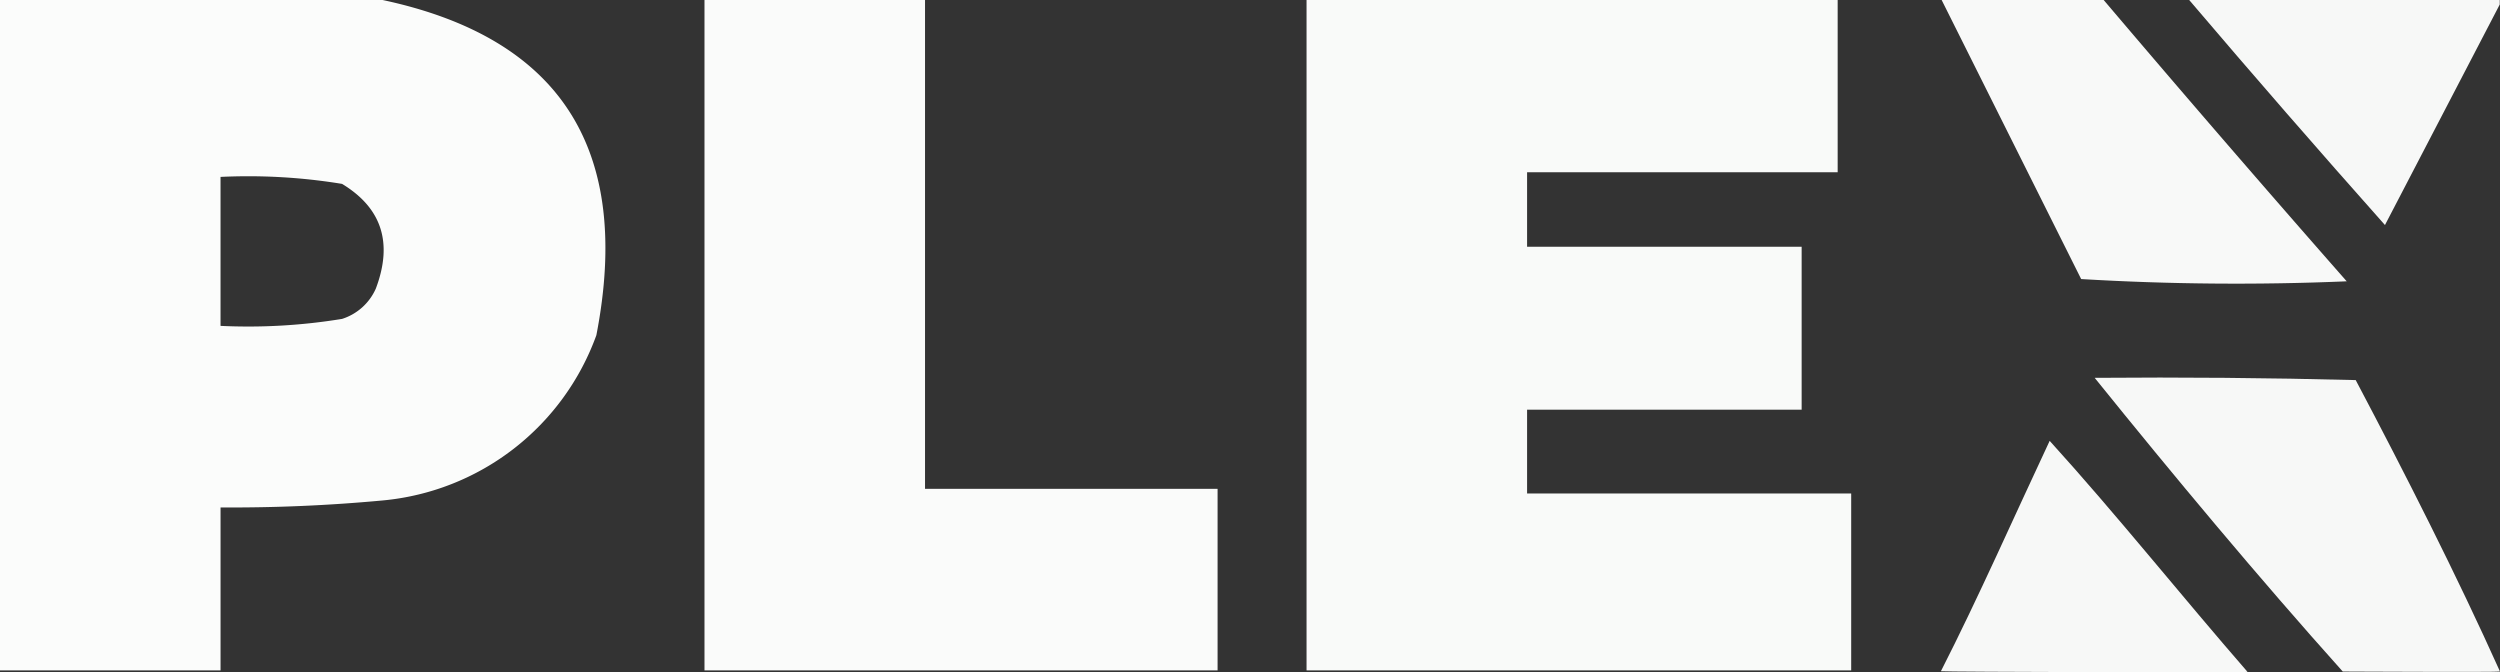 <?xml version="1.0" encoding="UTF-8"?>
<svg xmlns="http://www.w3.org/2000/svg" width="135.41" height="36.414" viewBox="0 0 135.41 36.414">
  <rect x="0" y="0" width="135.41" height="36.414" fill="#333333" stroke="none"/>
  <g id="c302c918-a936-4e5b-badf-a377db052a35" transform="translate(0.5 0.5)">
    <path id="Path_1378" data-name="Path 1378" d="M-.5-.5H20.222q14.5,3.09,11.58,18.155a13.648,13.648,0,0,1-11.58,8.952q-4.38.407-8.776.378v8.826H-.5ZM11.445,9.082a31.426,31.426,0,0,1,6.582.378q3.232,1.959,1.828,5.674a2.988,2.988,0,0,1-1.828,1.639,31.426,31.426,0,0,1-6.582.378Z" transform="translate(0 0)" fill="#fefffe" fill-rule="evenodd" opacity="0.984"></path>
    <path id="Path_1379" data-name="Path 1379" d="M149.5-.5h11.945V25.977h15.846v9.834H149.5Z" transform="translate(-111.842 0)" fill="#fefffe" fill-rule="evenodd" opacity="0.979"></path>
    <path id="Path_1380" data-name="Path 1380" d="M277.5-.5h28.767V8.83H289.445v4.035h14.871V21.69H289.445v4.539H307v9.582H277.5Z" transform="translate(-207.232 0)" fill="#fefffe" fill-rule="evenodd" opacity="0.974"></path>
    <path id="Path_1381" data-name="Path 1381" d="M412.5-.5h8.776q6.506,7.665,13.164,15.237a141.574,141.574,0,0,1-14.383-.122Z" transform="translate(-307.833)" fill="#fefffe" fill-rule="evenodd" opacity="0.966"></path>
    <path id="Path_1382" data-name="Path 1382" d="M467.5-.5h16.821v.244q-3.1,5.95-6.217,11.945Q472.726,5.641,467.5-.5Z" transform="translate(-349.425)" fill="#fefffe" fill-rule="evenodd" opacity="0.962"></path>
    <path id="Path_1383" data-name="Path 1383" d="M446.5,78.453q7.071-.061,14.139.122c2.687,5.09,5.464,10.555,7.815,15.786-.038.043-8.53,0-8.517,0C455.4,89.3,450.74,83.711,446.5,78.453Z" transform="translate(-333.544 -58.488)" fill="#fefffe" fill-rule="evenodd" opacity="0.962"></path>
    <path id="Path_1384" data-name="Path 1384" d="M418.224,92.5c3.608,3.975,7.174,8.444,10.717,12.514-.032.05-16.6,0-16.608-.036C414.351,101.021,416.342,96.506,418.224,92.5Z" transform="translate(-307.706 -69.122)" fill="#fefffe" fill-rule="evenodd" opacity="0.962"></path>
  </g>
</svg>
